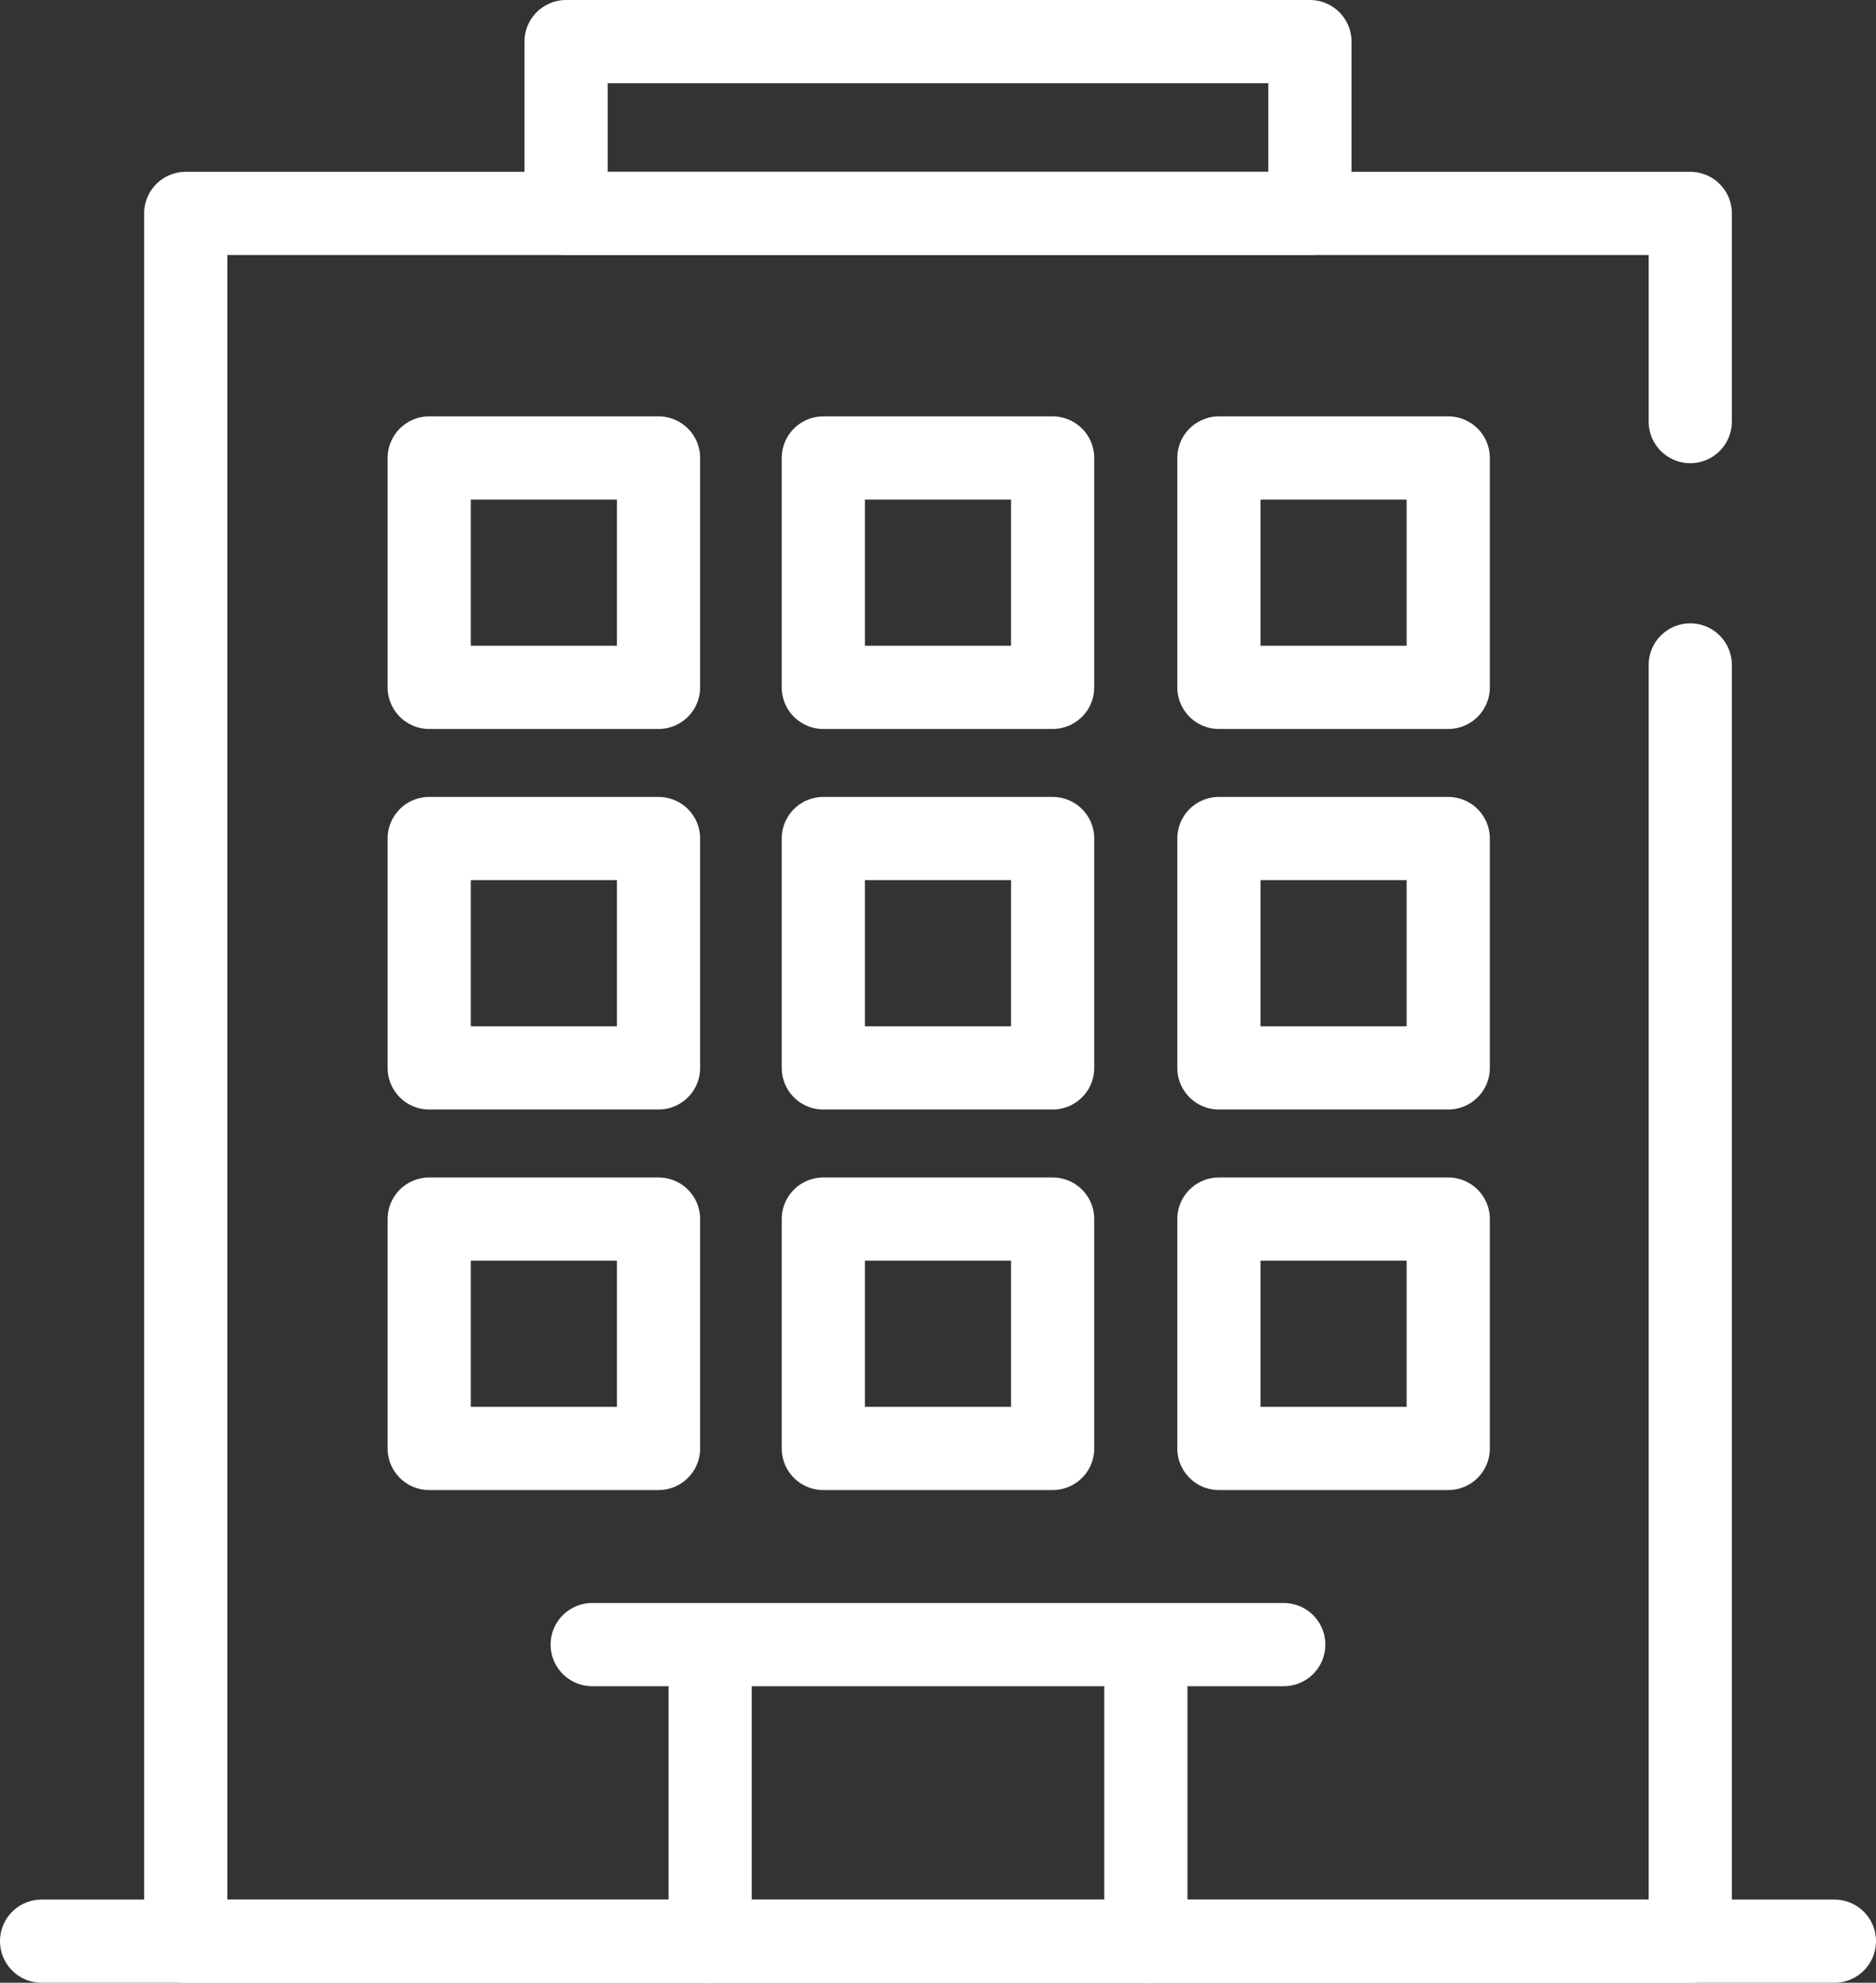 <svg xmlns="http://www.w3.org/2000/svg" width="33.826" height="35.743" viewBox="0 0 33.826 35.743">
  <rect x="0" y="0" width="33.826" height="35.743" fill="#333333" stroke="none"/>
  <g id="グループ_19472" data-name="グループ 19472" transform="translate(-824.206 -611.573)">
    <path id="パス_275" data-name="パス 275" d="M854.683,623.56v23.007H827.555V615.42h27.128v3.753" fill="none" stroke="#fff" stroke-linecap="round" stroke-linejoin="round" stroke-width="1.5"/>
    <line id="線_526" data-name="線 526" x1="32.326" transform="translate(824.956 646.566)" fill="none" stroke="#fff" stroke-linecap="round" stroke-linejoin="round" stroke-width="1.5"/>
    <rect id="長方形_11961" data-name="長方形 11961" width="13.412" height="3.097" transform="translate(834.413 612.323)" fill="none" stroke="#fff" stroke-linecap="round" stroke-linejoin="round" stroke-width="1.5"/>
    <line id="線_527" data-name="線 527" x2="12.469" transform="translate(834.884 641.22)" fill="none" stroke="#fff" stroke-linecap="round" stroke-linejoin="round" stroke-width="1.5"/>
    <line id="線_528" data-name="線 528" y2="5.197" transform="translate(844.867 641.369)" fill="none" stroke="#fff" stroke-linecap="round" stroke-linejoin="round" stroke-width="1.5"/>
    <line id="線_529" data-name="線 529" y2="5.197" transform="translate(837.01 641.369)" fill="none" stroke="#fff" stroke-linecap="round" stroke-linejoin="round" stroke-width="1.5"/>
    <rect id="長方形_11962" data-name="長方形 11962" width="4.135" height="4.135" transform="translate(839.051 619.829)" fill="none" stroke="#fff" stroke-linecap="round" stroke-linejoin="round" stroke-width="1.5"/>
    <rect id="長方形_11963" data-name="長方形 11963" width="4.135" height="4.135" transform="translate(846.184 619.829)" fill="none" stroke="#fff" stroke-linecap="round" stroke-linejoin="round" stroke-width="1.5"/>
    <rect id="長方形_11964" data-name="長方形 11964" width="4.135" height="4.135" transform="translate(831.945 619.829)" fill="none" stroke="#fff" stroke-linecap="round" stroke-linejoin="round" stroke-width="1.5"/>
    <rect id="長方形_11965" data-name="長方形 11965" width="4.135" height="4.135" transform="translate(839.051 626.689)" fill="none" stroke="#fff" stroke-linecap="round" stroke-linejoin="round" stroke-width="1.5"/>
    <rect id="長方形_11966" data-name="長方形 11966" width="4.135" height="4.135" transform="translate(846.184 626.689)" fill="none" stroke="#fff" stroke-linecap="round" stroke-linejoin="round" stroke-width="1.5"/>
    <rect id="長方形_11967" data-name="長方形 11967" width="4.135" height="4.135" transform="translate(831.945 626.689)" fill="none" stroke="#fff" stroke-linecap="round" stroke-linejoin="round" stroke-width="1.5"/>
    <rect id="長方形_11968" data-name="長方形 11968" width="4.135" height="4.135" transform="translate(839.051 633.549)" fill="none" stroke="#fff" stroke-linecap="round" stroke-linejoin="round" stroke-width="1.5"/>
    <rect id="長方形_11969" data-name="長方形 11969" width="4.135" height="4.135" transform="translate(846.184 633.549)" fill="none" stroke="#fff" stroke-linecap="round" stroke-linejoin="round" stroke-width="1.5"/>
    <rect id="長方形_11970" data-name="長方形 11970" width="4.135" height="4.135" transform="translate(831.945 633.549)" fill="none" stroke="#fff" stroke-linecap="round" stroke-linejoin="round" stroke-width="1.5"/>
  </g>
</svg>
